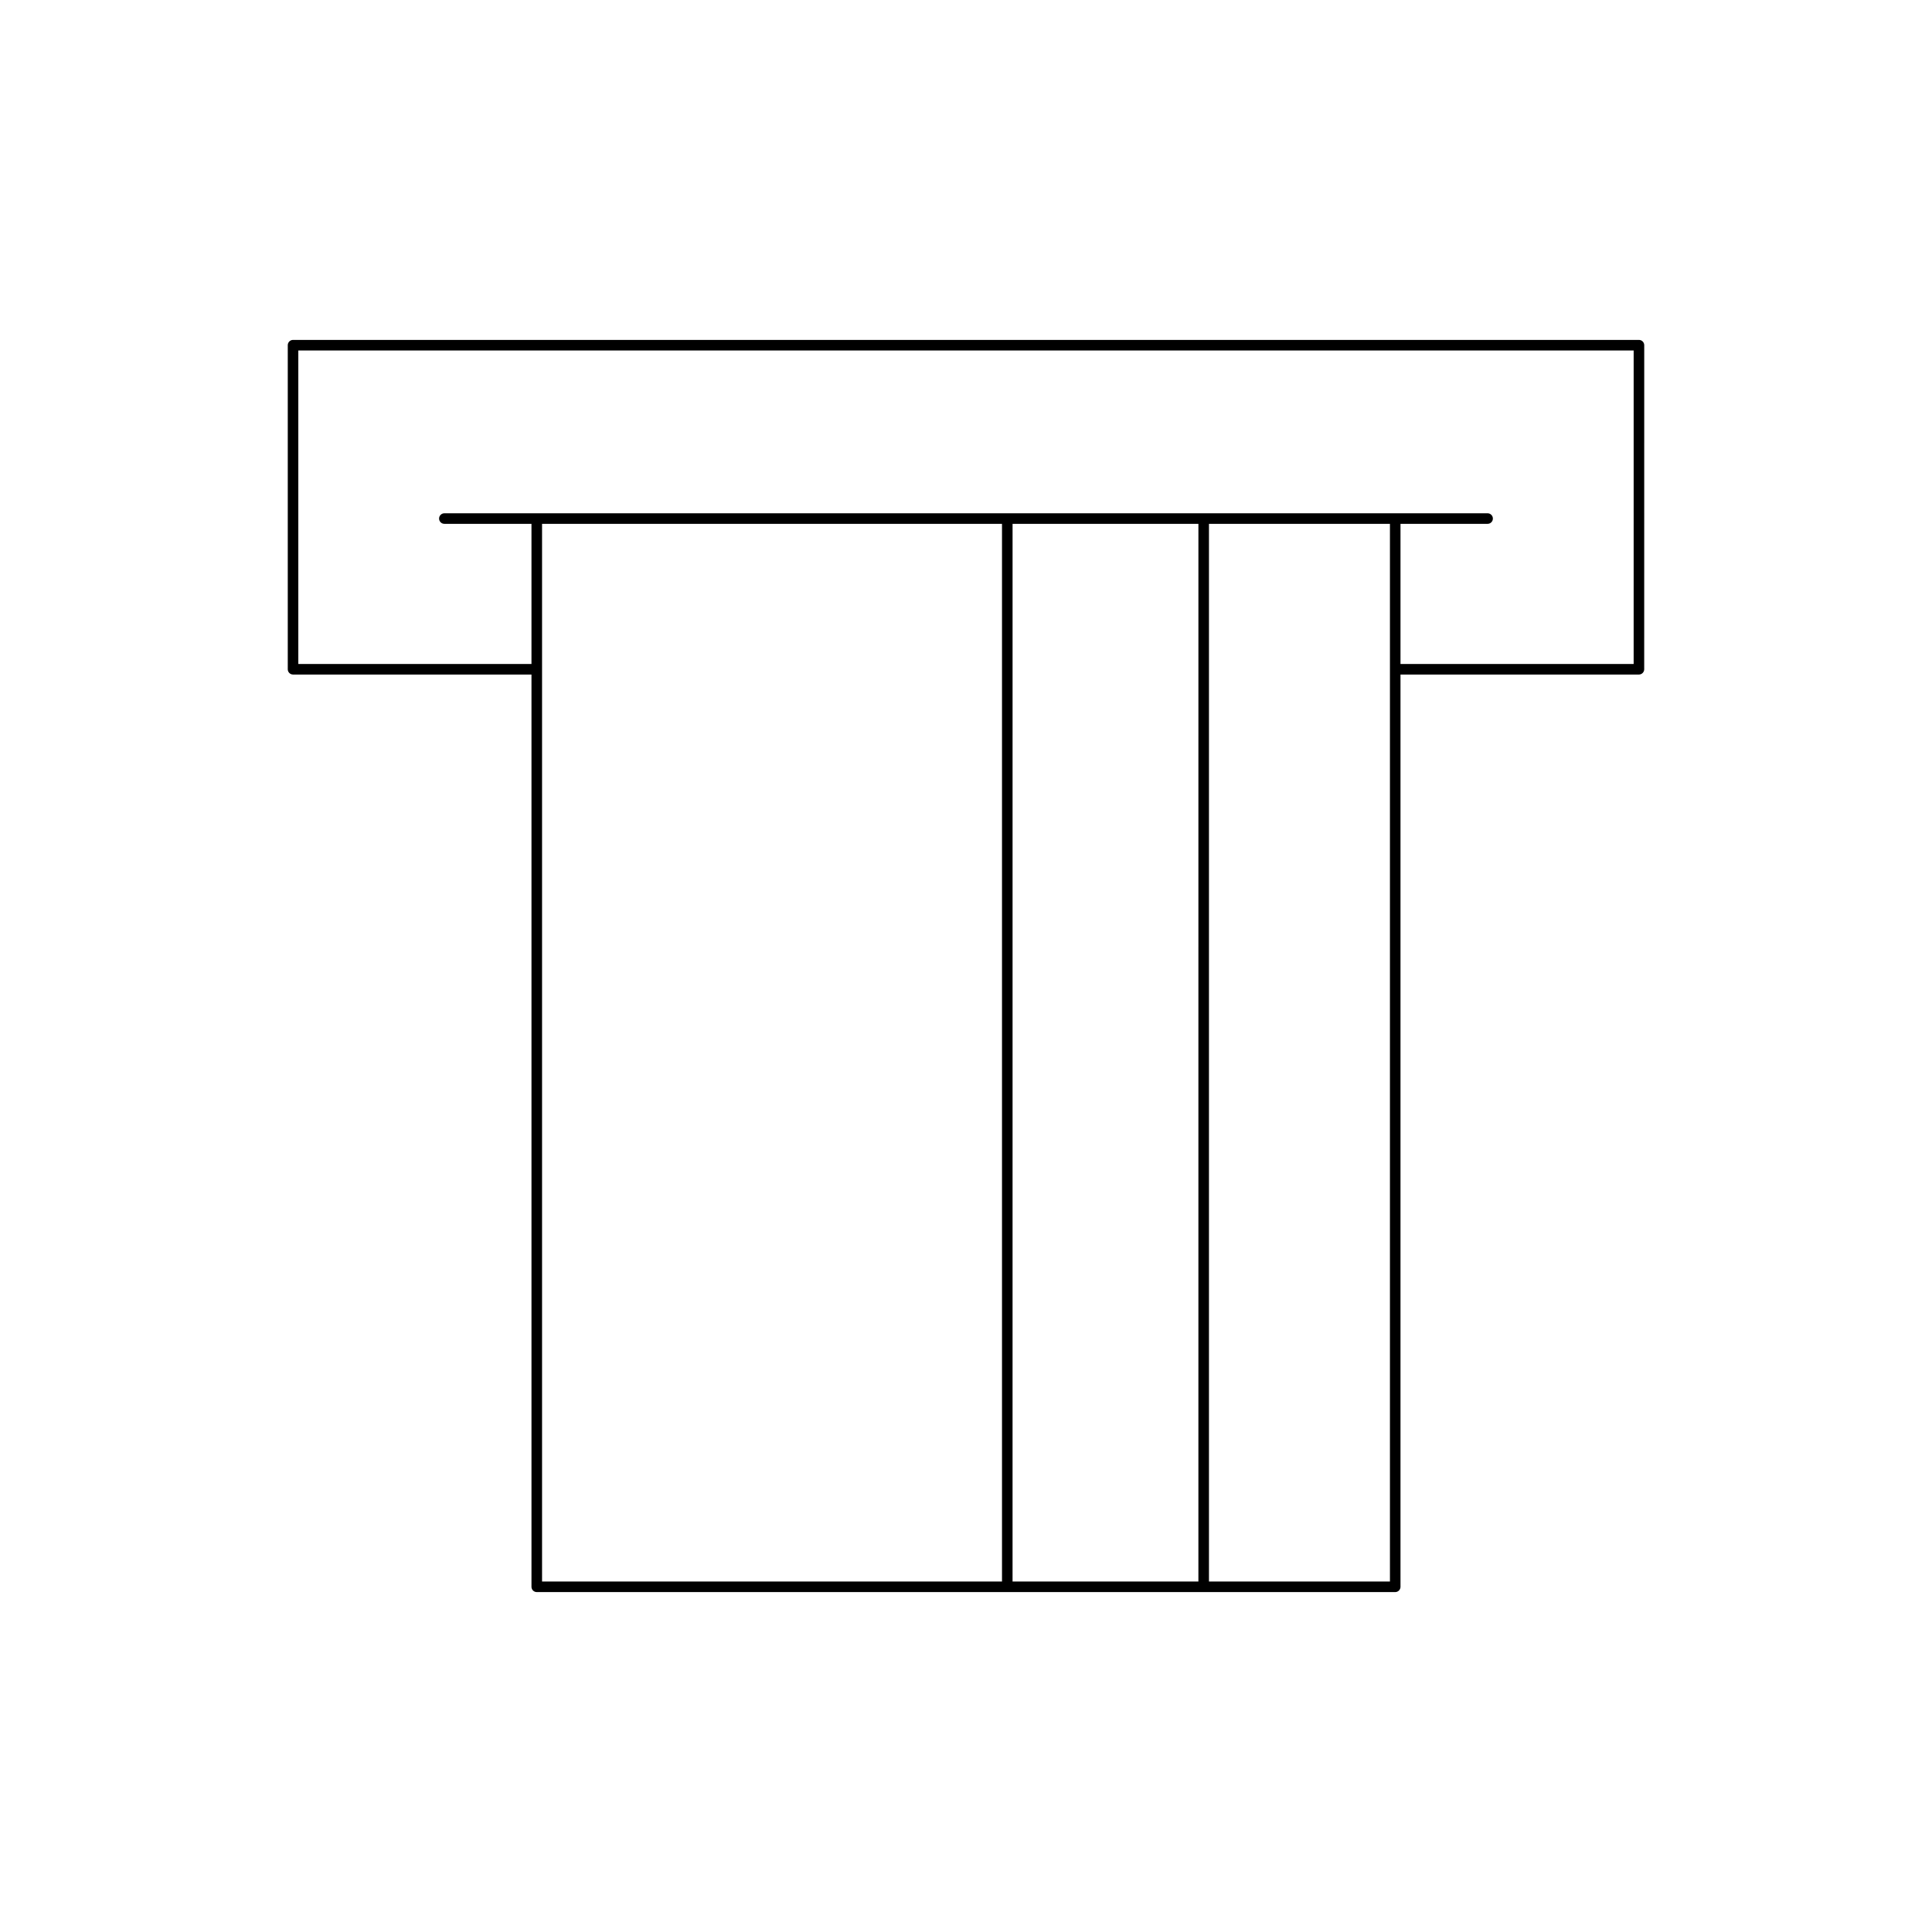 <?xml version="1.0" encoding="UTF-8"?>
<!-- Uploaded to: SVG Repo, www.svgrepo.com, Generator: SVG Repo Mixer Tools -->
<svg fill="#000000" width="800px" height="800px" version="1.1" viewBox="144 144 512 512" xmlns="http://www.w3.org/2000/svg">
 <path d="m578.34 234.08h-356.68c-0.77 0-1.398 0.629-1.398 1.398v85.883c0 0.77 0.629 1.398 1.398 1.398h63.188v241.76c0 0.77 0.629 1.398 1.398 1.398h227.5c0.77 0 1.398-0.629 1.398-1.398v-241.76h63.188c0.77 0 1.398-0.629 1.398-1.398l0.008-85.879c0-0.773-0.629-1.402-1.398-1.402zm-168.8 329.04h-121.89v-241.75c0-0.004 0.004-0.008 0.004-0.012s-0.004-0.008-0.004-0.012v-38.52h121.89zm52.047 0h-49.25l0.004-280.29h49.25zm50.762 0h-47.961v-280.29h47.961zm64.586-243.16h-61.789v-37.137h23.086c0.77 0 1.398-0.629 1.398-1.398s-0.629-1.398-1.398-1.398h-276.47c-0.77 0-1.398 0.629-1.398 1.398s0.629 1.398 1.398 1.398h23.086v37.137h-61.789v-83.082h353.88z"/>
</svg>